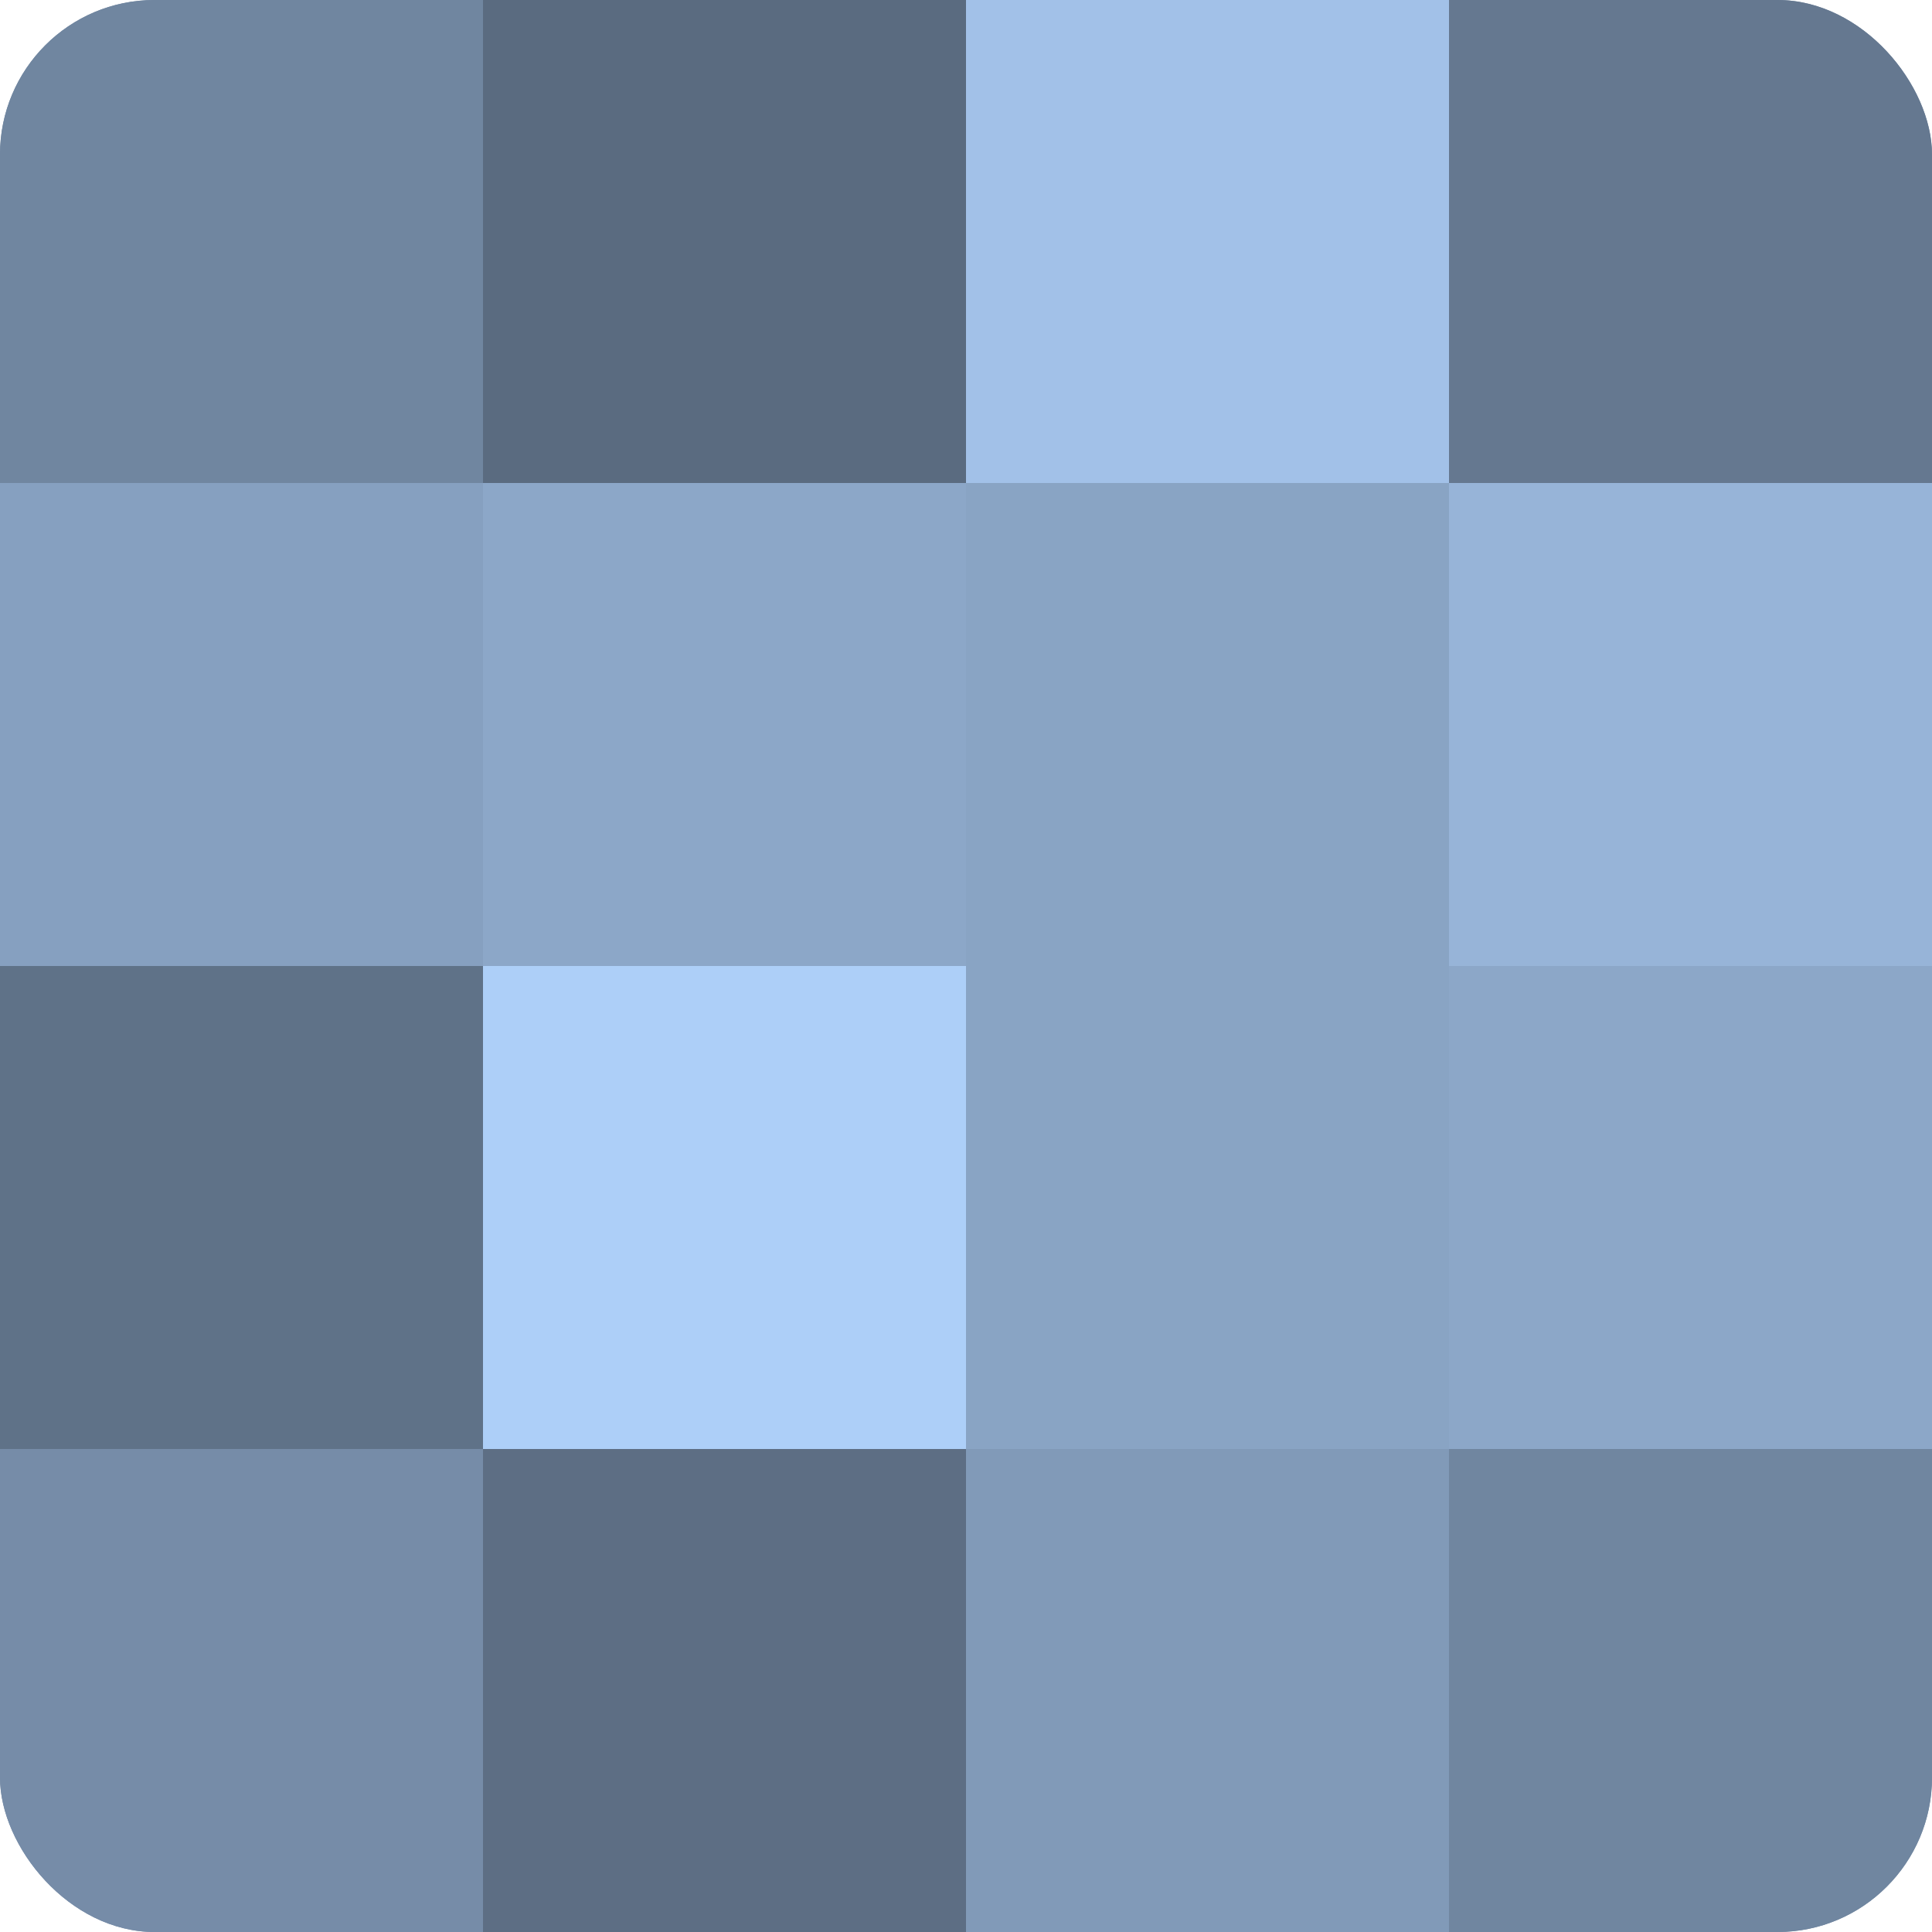 <?xml version="1.0" encoding="UTF-8"?>
<svg xmlns="http://www.w3.org/2000/svg" width="80" height="80" viewBox="0 0 100 100" preserveAspectRatio="xMidYMid meet"><defs><clipPath id="c" width="100" height="100"><rect width="100" height="100" rx="8" ry="8"/></clipPath></defs><g clip-path="url(#c)"><rect width="100" height="100" fill="#7086a0"/><rect width="25" height="25" fill="#7086a0"/><rect y="25" width="25" height="25" fill="#86a0c0"/><rect y="50" width="25" height="25" fill="#5f7288"/><rect y="75" width="25" height="25" fill="#768ca8"/><rect x="25" width="25" height="25" fill="#5a6b80"/><rect x="25" y="25" width="25" height="25" fill="#8ca7c8"/><rect x="25" y="50" width="25" height="25" fill="#adcff8"/><rect x="25" y="75" width="25" height="25" fill="#5d6e84"/><rect x="50" width="25" height="25" fill="#a2c1e8"/><rect x="50" y="25" width="25" height="25" fill="#89a4c4"/><rect x="50" y="50" width="25" height="25" fill="#89a4c4"/><rect x="50" y="75" width="25" height="25" fill="#819ab8"/><rect x="75" width="25" height="25" fill="#657890"/><rect x="75" y="25" width="25" height="25" fill="#97b4d8"/><rect x="75" y="50" width="25" height="25" fill="#8ca7c8"/><rect x="75" y="75" width="25" height="25" fill="#7086a0"/></g></svg>
